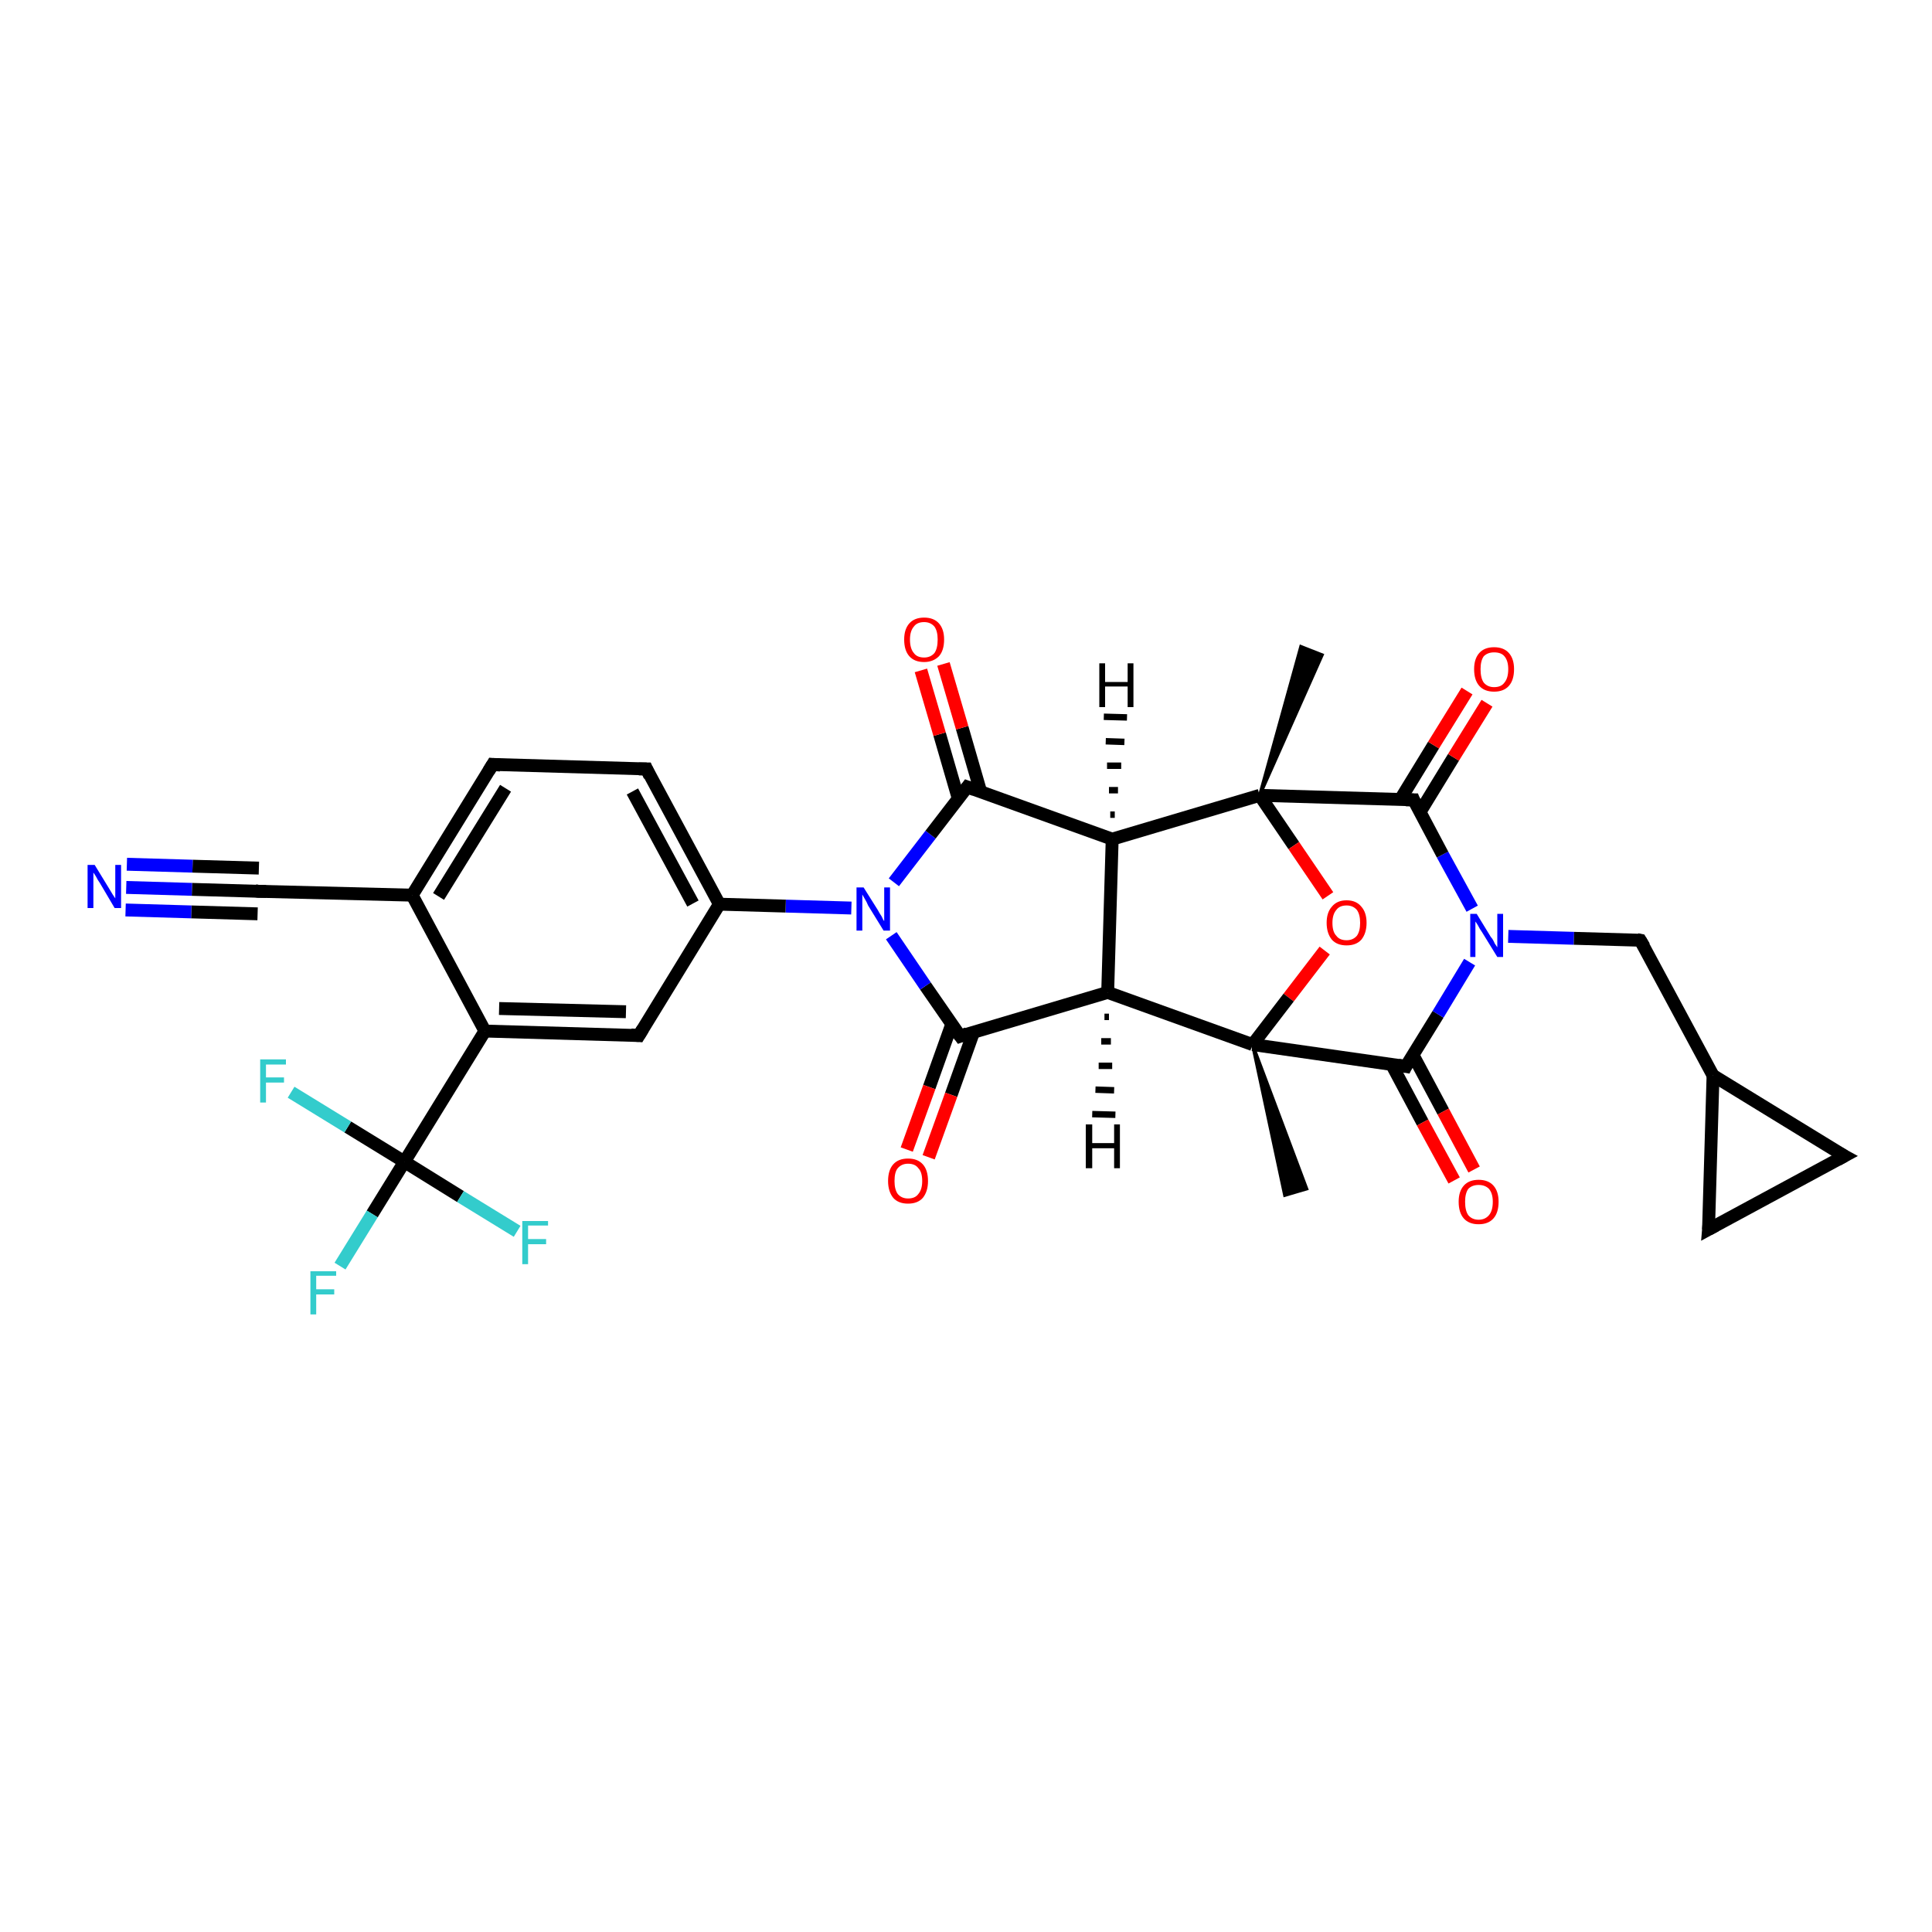 <?xml version='1.0' encoding='iso-8859-1'?>
<svg version='1.1' baseProfile='full'
              xmlns='http://www.w3.org/2000/svg'
                      xmlns:rdkit='http://www.rdkit.org/xml'
                      xmlns:xlink='http://www.w3.org/1999/xlink'
                  xml:space='preserve'
width='300px' height='300px' viewBox='0 0 300 300'>
<!-- END OF HEADER -->
<rect style='opacity:1.0;fill:#FFFFFF;stroke:none' width='300.0' height='300.0' x='0.0' y='0.0'> </rect>
<path class='bond-0 atom-1 atom-0' d='M 195.6,123.5 L 202.0,100.4 L 205.3,101.7 Z' style='fill:#000000;fill-rule:evenodd;fill-opacity:1;stroke:#000000;stroke-width:0.5px;stroke-linecap:butt;stroke-linejoin:miter;stroke-opacity:1;' />
<path class='bond-1 atom-1 atom-2' d='M 195.6,123.5 L 200.9,131.3' style='fill:none;fill-rule:evenodd;stroke:#000000;stroke-width:2.0px;stroke-linecap:butt;stroke-linejoin:miter;stroke-opacity:1' />
<path class='bond-1 atom-1 atom-2' d='M 200.9,131.3 L 206.2,139.1' style='fill:none;fill-rule:evenodd;stroke:#FF0000;stroke-width:2.0px;stroke-linecap:butt;stroke-linejoin:miter;stroke-opacity:1' />
<path class='bond-2 atom-2 atom-3' d='M 205.7,147.6 L 200.1,154.9' style='fill:none;fill-rule:evenodd;stroke:#FF0000;stroke-width:2.0px;stroke-linecap:butt;stroke-linejoin:miter;stroke-opacity:1' />
<path class='bond-2 atom-2 atom-3' d='M 200.1,154.9 L 194.5,162.2' style='fill:none;fill-rule:evenodd;stroke:#000000;stroke-width:2.0px;stroke-linecap:butt;stroke-linejoin:miter;stroke-opacity:1' />
<path class='bond-3 atom-3 atom-4' d='M 194.5,162.2 L 202.9,184.6 L 199.5,185.6 Z' style='fill:#000000;fill-rule:evenodd;fill-opacity:1;stroke:#000000;stroke-width:0.5px;stroke-linecap:butt;stroke-linejoin:miter;stroke-opacity:1;' />
<path class='bond-4 atom-3 atom-5' d='M 194.5,162.2 L 218.3,165.6' style='fill:none;fill-rule:evenodd;stroke:#000000;stroke-width:2.0px;stroke-linecap:butt;stroke-linejoin:miter;stroke-opacity:1' />
<path class='bond-5 atom-5 atom-6' d='M 216.1,165.3 L 220.9,174.3' style='fill:none;fill-rule:evenodd;stroke:#000000;stroke-width:2.0px;stroke-linecap:butt;stroke-linejoin:miter;stroke-opacity:1' />
<path class='bond-5 atom-5 atom-6' d='M 220.9,174.3 L 225.8,183.3' style='fill:none;fill-rule:evenodd;stroke:#FF0000;stroke-width:2.0px;stroke-linecap:butt;stroke-linejoin:miter;stroke-opacity:1' />
<path class='bond-5 atom-5 atom-6' d='M 219.4,163.8 L 224.1,172.6' style='fill:none;fill-rule:evenodd;stroke:#000000;stroke-width:2.0px;stroke-linecap:butt;stroke-linejoin:miter;stroke-opacity:1' />
<path class='bond-5 atom-5 atom-6' d='M 224.1,172.6 L 228.9,181.6' style='fill:none;fill-rule:evenodd;stroke:#FF0000;stroke-width:2.0px;stroke-linecap:butt;stroke-linejoin:miter;stroke-opacity:1' />
<path class='bond-6 atom-5 atom-7' d='M 218.3,165.6 L 223.3,157.5' style='fill:none;fill-rule:evenodd;stroke:#000000;stroke-width:2.0px;stroke-linecap:butt;stroke-linejoin:miter;stroke-opacity:1' />
<path class='bond-6 atom-5 atom-7' d='M 223.3,157.5 L 228.2,149.4' style='fill:none;fill-rule:evenodd;stroke:#0000FF;stroke-width:2.0px;stroke-linecap:butt;stroke-linejoin:miter;stroke-opacity:1' />
<path class='bond-7 atom-7 atom-8' d='M 234.2,145.4 L 244.4,145.7' style='fill:none;fill-rule:evenodd;stroke:#0000FF;stroke-width:2.0px;stroke-linecap:butt;stroke-linejoin:miter;stroke-opacity:1' />
<path class='bond-7 atom-7 atom-8' d='M 244.4,145.7 L 254.7,146.0' style='fill:none;fill-rule:evenodd;stroke:#000000;stroke-width:2.0px;stroke-linecap:butt;stroke-linejoin:miter;stroke-opacity:1' />
<path class='bond-8 atom-8 atom-9' d='M 254.7,146.0 L 266.0,167.0' style='fill:none;fill-rule:evenodd;stroke:#000000;stroke-width:2.0px;stroke-linecap:butt;stroke-linejoin:miter;stroke-opacity:1' />
<path class='bond-9 atom-9 atom-10' d='M 266.0,167.0 L 286.4,179.5' style='fill:none;fill-rule:evenodd;stroke:#000000;stroke-width:2.0px;stroke-linecap:butt;stroke-linejoin:miter;stroke-opacity:1' />
<path class='bond-10 atom-10 atom-11' d='M 286.4,179.5 L 265.3,190.9' style='fill:none;fill-rule:evenodd;stroke:#000000;stroke-width:2.0px;stroke-linecap:butt;stroke-linejoin:miter;stroke-opacity:1' />
<path class='bond-11 atom-7 atom-12' d='M 228.6,141.1 L 224.0,132.7' style='fill:none;fill-rule:evenodd;stroke:#0000FF;stroke-width:2.0px;stroke-linecap:butt;stroke-linejoin:miter;stroke-opacity:1' />
<path class='bond-11 atom-7 atom-12' d='M 224.0,132.7 L 219.5,124.2' style='fill:none;fill-rule:evenodd;stroke:#000000;stroke-width:2.0px;stroke-linecap:butt;stroke-linejoin:miter;stroke-opacity:1' />
<path class='bond-12 atom-12 atom-13' d='M 220.5,126.1 L 225.7,117.6' style='fill:none;fill-rule:evenodd;stroke:#000000;stroke-width:2.0px;stroke-linecap:butt;stroke-linejoin:miter;stroke-opacity:1' />
<path class='bond-12 atom-12 atom-13' d='M 225.7,117.6 L 230.9,109.2' style='fill:none;fill-rule:evenodd;stroke:#FF0000;stroke-width:2.0px;stroke-linecap:butt;stroke-linejoin:miter;stroke-opacity:1' />
<path class='bond-12 atom-12 atom-13' d='M 217.4,124.2 L 222.6,115.7' style='fill:none;fill-rule:evenodd;stroke:#000000;stroke-width:2.0px;stroke-linecap:butt;stroke-linejoin:miter;stroke-opacity:1' />
<path class='bond-12 atom-12 atom-13' d='M 222.6,115.7 L 227.8,107.3' style='fill:none;fill-rule:evenodd;stroke:#FF0000;stroke-width:2.0px;stroke-linecap:butt;stroke-linejoin:miter;stroke-opacity:1' />
<path class='bond-13 atom-3 atom-14' d='M 194.5,162.2 L 172.0,154.1' style='fill:none;fill-rule:evenodd;stroke:#000000;stroke-width:2.0px;stroke-linecap:butt;stroke-linejoin:miter;stroke-opacity:1' />
<path class='bond-14 atom-14 atom-15' d='M 172.0,154.1 L 149.1,160.9' style='fill:none;fill-rule:evenodd;stroke:#000000;stroke-width:2.0px;stroke-linecap:butt;stroke-linejoin:miter;stroke-opacity:1' />
<path class='bond-15 atom-15 atom-16' d='M 147.8,159.0 L 144.3,168.8' style='fill:none;fill-rule:evenodd;stroke:#000000;stroke-width:2.0px;stroke-linecap:butt;stroke-linejoin:miter;stroke-opacity:1' />
<path class='bond-15 atom-15 atom-16' d='M 144.3,168.8 L 140.8,178.5' style='fill:none;fill-rule:evenodd;stroke:#FF0000;stroke-width:2.0px;stroke-linecap:butt;stroke-linejoin:miter;stroke-opacity:1' />
<path class='bond-15 atom-15 atom-16' d='M 151.2,160.2 L 147.7,170.0' style='fill:none;fill-rule:evenodd;stroke:#000000;stroke-width:2.0px;stroke-linecap:butt;stroke-linejoin:miter;stroke-opacity:1' />
<path class='bond-15 atom-15 atom-16' d='M 147.7,170.0 L 144.2,179.7' style='fill:none;fill-rule:evenodd;stroke:#FF0000;stroke-width:2.0px;stroke-linecap:butt;stroke-linejoin:miter;stroke-opacity:1' />
<path class='bond-16 atom-15 atom-17' d='M 149.1,160.9 L 143.7,153.1' style='fill:none;fill-rule:evenodd;stroke:#000000;stroke-width:2.0px;stroke-linecap:butt;stroke-linejoin:miter;stroke-opacity:1' />
<path class='bond-16 atom-15 atom-17' d='M 143.7,153.1 L 138.4,145.3' style='fill:none;fill-rule:evenodd;stroke:#0000FF;stroke-width:2.0px;stroke-linecap:butt;stroke-linejoin:miter;stroke-opacity:1' />
<path class='bond-17 atom-17 atom-18' d='M 132.2,141.0 L 122.0,140.7' style='fill:none;fill-rule:evenodd;stroke:#0000FF;stroke-width:2.0px;stroke-linecap:butt;stroke-linejoin:miter;stroke-opacity:1' />
<path class='bond-17 atom-17 atom-18' d='M 122.0,140.7 L 111.7,140.4' style='fill:none;fill-rule:evenodd;stroke:#000000;stroke-width:2.0px;stroke-linecap:butt;stroke-linejoin:miter;stroke-opacity:1' />
<path class='bond-18 atom-18 atom-19' d='M 111.7,140.4 L 100.4,119.4' style='fill:none;fill-rule:evenodd;stroke:#000000;stroke-width:2.0px;stroke-linecap:butt;stroke-linejoin:miter;stroke-opacity:1' />
<path class='bond-18 atom-18 atom-19' d='M 107.6,140.3 L 98.2,122.9' style='fill:none;fill-rule:evenodd;stroke:#000000;stroke-width:2.0px;stroke-linecap:butt;stroke-linejoin:miter;stroke-opacity:1' />
<path class='bond-19 atom-19 atom-20' d='M 100.4,119.4 L 76.5,118.7' style='fill:none;fill-rule:evenodd;stroke:#000000;stroke-width:2.0px;stroke-linecap:butt;stroke-linejoin:miter;stroke-opacity:1' />
<path class='bond-20 atom-20 atom-21' d='M 76.5,118.7 L 64.0,139.0' style='fill:none;fill-rule:evenodd;stroke:#000000;stroke-width:2.0px;stroke-linecap:butt;stroke-linejoin:miter;stroke-opacity:1' />
<path class='bond-20 atom-20 atom-21' d='M 78.5,122.4 L 68.1,139.2' style='fill:none;fill-rule:evenodd;stroke:#000000;stroke-width:2.0px;stroke-linecap:butt;stroke-linejoin:miter;stroke-opacity:1' />
<path class='bond-21 atom-21 atom-22' d='M 64.0,139.0 L 40.1,138.4' style='fill:none;fill-rule:evenodd;stroke:#000000;stroke-width:2.0px;stroke-linecap:butt;stroke-linejoin:miter;stroke-opacity:1' />
<path class='bond-22 atom-22 atom-23' d='M 40.1,138.4 L 29.8,138.1' style='fill:none;fill-rule:evenodd;stroke:#000000;stroke-width:2.0px;stroke-linecap:butt;stroke-linejoin:miter;stroke-opacity:1' />
<path class='bond-22 atom-22 atom-23' d='M 29.8,138.1 L 19.6,137.8' style='fill:none;fill-rule:evenodd;stroke:#0000FF;stroke-width:2.0px;stroke-linecap:butt;stroke-linejoin:miter;stroke-opacity:1' />
<path class='bond-22 atom-22 atom-23' d='M 40.0,141.9 L 29.7,141.6' style='fill:none;fill-rule:evenodd;stroke:#000000;stroke-width:2.0px;stroke-linecap:butt;stroke-linejoin:miter;stroke-opacity:1' />
<path class='bond-22 atom-22 atom-23' d='M 29.7,141.6 L 19.5,141.3' style='fill:none;fill-rule:evenodd;stroke:#0000FF;stroke-width:2.0px;stroke-linecap:butt;stroke-linejoin:miter;stroke-opacity:1' />
<path class='bond-22 atom-22 atom-23' d='M 40.2,134.8 L 29.9,134.5' style='fill:none;fill-rule:evenodd;stroke:#000000;stroke-width:2.0px;stroke-linecap:butt;stroke-linejoin:miter;stroke-opacity:1' />
<path class='bond-22 atom-22 atom-23' d='M 29.9,134.5 L 19.7,134.2' style='fill:none;fill-rule:evenodd;stroke:#0000FF;stroke-width:2.0px;stroke-linecap:butt;stroke-linejoin:miter;stroke-opacity:1' />
<path class='bond-23 atom-21 atom-24' d='M 64.0,139.0 L 75.3,160.1' style='fill:none;fill-rule:evenodd;stroke:#000000;stroke-width:2.0px;stroke-linecap:butt;stroke-linejoin:miter;stroke-opacity:1' />
<path class='bond-24 atom-24 atom-25' d='M 75.3,160.1 L 62.8,180.4' style='fill:none;fill-rule:evenodd;stroke:#000000;stroke-width:2.0px;stroke-linecap:butt;stroke-linejoin:miter;stroke-opacity:1' />
<path class='bond-25 atom-25 atom-26' d='M 62.8,180.4 L 57.8,188.5' style='fill:none;fill-rule:evenodd;stroke:#000000;stroke-width:2.0px;stroke-linecap:butt;stroke-linejoin:miter;stroke-opacity:1' />
<path class='bond-25 atom-25 atom-26' d='M 57.8,188.5 L 52.8,196.6' style='fill:none;fill-rule:evenodd;stroke:#33CCCC;stroke-width:2.0px;stroke-linecap:butt;stroke-linejoin:miter;stroke-opacity:1' />
<path class='bond-26 atom-25 atom-27' d='M 62.8,180.4 L 71.5,185.8' style='fill:none;fill-rule:evenodd;stroke:#000000;stroke-width:2.0px;stroke-linecap:butt;stroke-linejoin:miter;stroke-opacity:1' />
<path class='bond-26 atom-25 atom-27' d='M 71.5,185.8 L 80.3,191.2' style='fill:none;fill-rule:evenodd;stroke:#33CCCC;stroke-width:2.0px;stroke-linecap:butt;stroke-linejoin:miter;stroke-opacity:1' />
<path class='bond-27 atom-25 atom-28' d='M 62.8,180.4 L 54.0,175.0' style='fill:none;fill-rule:evenodd;stroke:#000000;stroke-width:2.0px;stroke-linecap:butt;stroke-linejoin:miter;stroke-opacity:1' />
<path class='bond-27 atom-25 atom-28' d='M 54.0,175.0 L 45.2,169.6' style='fill:none;fill-rule:evenodd;stroke:#33CCCC;stroke-width:2.0px;stroke-linecap:butt;stroke-linejoin:miter;stroke-opacity:1' />
<path class='bond-28 atom-24 atom-29' d='M 75.3,160.1 L 99.2,160.8' style='fill:none;fill-rule:evenodd;stroke:#000000;stroke-width:2.0px;stroke-linecap:butt;stroke-linejoin:miter;stroke-opacity:1' />
<path class='bond-28 atom-24 atom-29' d='M 77.5,156.6 L 97.2,157.1' style='fill:none;fill-rule:evenodd;stroke:#000000;stroke-width:2.0px;stroke-linecap:butt;stroke-linejoin:miter;stroke-opacity:1' />
<path class='bond-29 atom-17 atom-30' d='M 138.8,137.0 L 144.5,129.6' style='fill:none;fill-rule:evenodd;stroke:#0000FF;stroke-width:2.0px;stroke-linecap:butt;stroke-linejoin:miter;stroke-opacity:1' />
<path class='bond-29 atom-17 atom-30' d='M 144.5,129.6 L 150.2,122.2' style='fill:none;fill-rule:evenodd;stroke:#000000;stroke-width:2.0px;stroke-linecap:butt;stroke-linejoin:miter;stroke-opacity:1' />
<path class='bond-30 atom-30 atom-31' d='M 152.3,123.0 L 149.4,113.0' style='fill:none;fill-rule:evenodd;stroke:#000000;stroke-width:2.0px;stroke-linecap:butt;stroke-linejoin:miter;stroke-opacity:1' />
<path class='bond-30 atom-30 atom-31' d='M 149.4,113.0 L 146.5,103.1' style='fill:none;fill-rule:evenodd;stroke:#FF0000;stroke-width:2.0px;stroke-linecap:butt;stroke-linejoin:miter;stroke-opacity:1' />
<path class='bond-30 atom-30 atom-31' d='M 148.8,124.0 L 145.9,114.0' style='fill:none;fill-rule:evenodd;stroke:#000000;stroke-width:2.0px;stroke-linecap:butt;stroke-linejoin:miter;stroke-opacity:1' />
<path class='bond-30 atom-30 atom-31' d='M 145.9,114.0 L 143.0,104.1' style='fill:none;fill-rule:evenodd;stroke:#FF0000;stroke-width:2.0px;stroke-linecap:butt;stroke-linejoin:miter;stroke-opacity:1' />
<path class='bond-31 atom-30 atom-32' d='M 150.2,122.2 L 172.7,130.3' style='fill:none;fill-rule:evenodd;stroke:#000000;stroke-width:2.0px;stroke-linecap:butt;stroke-linejoin:miter;stroke-opacity:1' />
<path class='bond-32 atom-12 atom-1' d='M 219.5,124.2 L 195.6,123.5' style='fill:none;fill-rule:evenodd;stroke:#000000;stroke-width:2.0px;stroke-linecap:butt;stroke-linejoin:miter;stroke-opacity:1' />
<path class='bond-33 atom-32 atom-14' d='M 172.7,130.3 L 172.0,154.1' style='fill:none;fill-rule:evenodd;stroke:#000000;stroke-width:2.0px;stroke-linecap:butt;stroke-linejoin:miter;stroke-opacity:1' />
<path class='bond-34 atom-32 atom-1' d='M 172.7,130.3 L 195.6,123.5' style='fill:none;fill-rule:evenodd;stroke:#000000;stroke-width:2.0px;stroke-linecap:butt;stroke-linejoin:miter;stroke-opacity:1' />
<path class='bond-35 atom-11 atom-9' d='M 265.3,190.9 L 266.0,167.0' style='fill:none;fill-rule:evenodd;stroke:#000000;stroke-width:2.0px;stroke-linecap:butt;stroke-linejoin:miter;stroke-opacity:1' />
<path class='bond-36 atom-29 atom-18' d='M 99.2,160.8 L 111.7,140.4' style='fill:none;fill-rule:evenodd;stroke:#000000;stroke-width:2.0px;stroke-linecap:butt;stroke-linejoin:miter;stroke-opacity:1' />
<path class='bond-37 atom-14 atom-33' d='M 172.2,157.9 L 171.5,157.9' style='fill:none;fill-rule:evenodd;stroke:#000000;stroke-width:1.0px;stroke-linecap:butt;stroke-linejoin:miter;stroke-opacity:1' />
<path class='bond-37 atom-14 atom-33' d='M 172.5,161.7 L 171.0,161.7' style='fill:none;fill-rule:evenodd;stroke:#000000;stroke-width:1.0px;stroke-linecap:butt;stroke-linejoin:miter;stroke-opacity:1' />
<path class='bond-37 atom-14 atom-33' d='M 172.7,165.5 L 170.6,165.5' style='fill:none;fill-rule:evenodd;stroke:#000000;stroke-width:1.0px;stroke-linecap:butt;stroke-linejoin:miter;stroke-opacity:1' />
<path class='bond-37 atom-14 atom-33' d='M 173.0,169.3 L 170.1,169.2' style='fill:none;fill-rule:evenodd;stroke:#000000;stroke-width:1.0px;stroke-linecap:butt;stroke-linejoin:miter;stroke-opacity:1' />
<path class='bond-37 atom-14 atom-33' d='M 173.2,173.1 L 169.6,173.0' style='fill:none;fill-rule:evenodd;stroke:#000000;stroke-width:1.0px;stroke-linecap:butt;stroke-linejoin:miter;stroke-opacity:1' />
<path class='bond-38 atom-32 atom-34' d='M 172.4,126.5 L 173.1,126.5' style='fill:none;fill-rule:evenodd;stroke:#000000;stroke-width:1.0px;stroke-linecap:butt;stroke-linejoin:miter;stroke-opacity:1' />
<path class='bond-38 atom-32 atom-34' d='M 172.2,122.7 L 173.6,122.7' style='fill:none;fill-rule:evenodd;stroke:#000000;stroke-width:1.0px;stroke-linecap:butt;stroke-linejoin:miter;stroke-opacity:1' />
<path class='bond-38 atom-32 atom-34' d='M 171.9,118.9 L 174.1,118.9' style='fill:none;fill-rule:evenodd;stroke:#000000;stroke-width:1.0px;stroke-linecap:butt;stroke-linejoin:miter;stroke-opacity:1' />
<path class='bond-38 atom-32 atom-34' d='M 171.7,115.1 L 174.6,115.2' style='fill:none;fill-rule:evenodd;stroke:#000000;stroke-width:1.0px;stroke-linecap:butt;stroke-linejoin:miter;stroke-opacity:1' />
<path class='bond-38 atom-32 atom-34' d='M 171.4,111.3 L 175.0,111.4' style='fill:none;fill-rule:evenodd;stroke:#000000;stroke-width:1.0px;stroke-linecap:butt;stroke-linejoin:miter;stroke-opacity:1' />
<path d='M 217.1,165.4 L 218.3,165.6 L 218.5,165.2' style='fill:none;stroke:#000000;stroke-width:2.0px;stroke-linecap:butt;stroke-linejoin:miter;stroke-opacity:1;' />
<path d='M 254.2,145.9 L 254.7,146.0 L 255.3,147.0' style='fill:none;stroke:#000000;stroke-width:2.0px;stroke-linecap:butt;stroke-linejoin:miter;stroke-opacity:1;' />
<path d='M 285.3,178.9 L 286.4,179.5 L 285.3,180.1' style='fill:none;stroke:#000000;stroke-width:2.0px;stroke-linecap:butt;stroke-linejoin:miter;stroke-opacity:1;' />
<path d='M 266.4,190.3 L 265.3,190.9 L 265.4,189.7' style='fill:none;stroke:#000000;stroke-width:2.0px;stroke-linecap:butt;stroke-linejoin:miter;stroke-opacity:1;' />
<path d='M 219.7,124.7 L 219.5,124.2 L 218.3,124.2' style='fill:none;stroke:#000000;stroke-width:2.0px;stroke-linecap:butt;stroke-linejoin:miter;stroke-opacity:1;' />
<path d='M 150.2,160.5 L 149.1,160.9 L 148.8,160.5' style='fill:none;stroke:#000000;stroke-width:2.0px;stroke-linecap:butt;stroke-linejoin:miter;stroke-opacity:1;' />
<path d='M 100.9,120.5 L 100.4,119.4 L 99.2,119.4' style='fill:none;stroke:#000000;stroke-width:2.0px;stroke-linecap:butt;stroke-linejoin:miter;stroke-opacity:1;' />
<path d='M 77.7,118.8 L 76.5,118.7 L 75.9,119.7' style='fill:none;stroke:#000000;stroke-width:2.0px;stroke-linecap:butt;stroke-linejoin:miter;stroke-opacity:1;' />
<path d='M 41.3,138.4 L 40.1,138.4 L 39.6,138.3' style='fill:none;stroke:#000000;stroke-width:2.0px;stroke-linecap:butt;stroke-linejoin:miter;stroke-opacity:1;' />
<path d='M 98.0,160.7 L 99.2,160.8 L 99.8,159.8' style='fill:none;stroke:#000000;stroke-width:2.0px;stroke-linecap:butt;stroke-linejoin:miter;stroke-opacity:1;' />
<path d='M 149.9,122.6 L 150.2,122.2 L 151.3,122.6' style='fill:none;stroke:#000000;stroke-width:2.0px;stroke-linecap:butt;stroke-linejoin:miter;stroke-opacity:1;' />
<path class='atom-2' d='M 206.0 143.3
Q 206.0 141.7, 206.8 140.8
Q 207.6 139.8, 209.1 139.8
Q 210.6 139.8, 211.4 140.8
Q 212.2 141.7, 212.2 143.3
Q 212.2 144.9, 211.4 145.9
Q 210.6 146.8, 209.1 146.8
Q 207.6 146.8, 206.8 145.9
Q 206.0 144.9, 206.0 143.3
M 209.1 146.0
Q 210.1 146.0, 210.7 145.3
Q 211.2 144.6, 211.2 143.3
Q 211.2 142.0, 210.7 141.3
Q 210.1 140.6, 209.1 140.6
Q 208.0 140.6, 207.5 141.3
Q 206.9 142.0, 206.9 143.3
Q 206.9 144.7, 207.5 145.3
Q 208.0 146.0, 209.1 146.0
' fill='#FF0000'/>
<path class='atom-6' d='M 226.5 186.6
Q 226.5 185.0, 227.3 184.1
Q 228.1 183.2, 229.6 183.2
Q 231.1 183.2, 231.9 184.1
Q 232.7 185.0, 232.7 186.6
Q 232.7 188.3, 231.9 189.2
Q 231.1 190.1, 229.6 190.1
Q 228.1 190.1, 227.3 189.2
Q 226.5 188.3, 226.5 186.6
M 229.6 189.4
Q 230.6 189.4, 231.2 188.7
Q 231.8 188.0, 231.8 186.6
Q 231.8 185.3, 231.2 184.6
Q 230.6 184.0, 229.6 184.0
Q 228.6 184.0, 228.0 184.6
Q 227.5 185.3, 227.5 186.6
Q 227.5 188.0, 228.0 188.7
Q 228.6 189.4, 229.6 189.4
' fill='#FF0000'/>
<path class='atom-7' d='M 229.3 141.9
L 231.5 145.5
Q 231.8 145.8, 232.1 146.5
Q 232.5 147.1, 232.5 147.1
L 232.5 141.9
L 233.4 141.9
L 233.4 148.6
L 232.5 148.6
L 230.1 144.7
Q 229.8 144.3, 229.5 143.7
Q 229.2 143.2, 229.1 143.1
L 229.1 148.6
L 228.3 148.6
L 228.3 141.9
L 229.3 141.9
' fill='#0000FF'/>
<path class='atom-13' d='M 228.9 103.9
Q 228.9 102.3, 229.7 101.4
Q 230.5 100.5, 232.0 100.5
Q 233.5 100.5, 234.3 101.4
Q 235.1 102.3, 235.1 103.9
Q 235.1 105.6, 234.3 106.5
Q 233.5 107.4, 232.0 107.4
Q 230.5 107.4, 229.7 106.5
Q 228.9 105.6, 228.9 103.9
M 232.0 106.7
Q 233.1 106.7, 233.6 106.0
Q 234.2 105.3, 234.2 103.9
Q 234.2 102.6, 233.6 101.9
Q 233.1 101.3, 232.0 101.3
Q 231.0 101.3, 230.4 101.9
Q 229.9 102.6, 229.9 103.9
Q 229.9 105.3, 230.4 106.0
Q 231.0 106.7, 232.0 106.7
' fill='#FF0000'/>
<path class='atom-16' d='M 137.9 183.4
Q 137.9 181.7, 138.7 180.8
Q 139.5 179.9, 141.0 179.9
Q 142.5 179.9, 143.3 180.8
Q 144.1 181.7, 144.1 183.4
Q 144.1 185.0, 143.3 186.0
Q 142.5 186.9, 141.0 186.9
Q 139.5 186.9, 138.7 186.0
Q 137.9 185.0, 137.9 183.4
M 141.0 186.1
Q 142.1 186.1, 142.6 185.4
Q 143.2 184.7, 143.2 183.4
Q 143.2 182.0, 142.6 181.4
Q 142.1 180.7, 141.0 180.7
Q 140.0 180.7, 139.4 181.4
Q 138.9 182.0, 138.9 183.4
Q 138.9 184.7, 139.4 185.4
Q 140.0 186.1, 141.0 186.1
' fill='#FF0000'/>
<path class='atom-17' d='M 134.1 137.8
L 136.3 141.3
Q 136.5 141.7, 136.9 142.3
Q 137.2 143.0, 137.3 143.0
L 137.3 137.8
L 138.2 137.8
L 138.2 144.5
L 137.2 144.5
L 134.8 140.6
Q 134.6 140.1, 134.3 139.6
Q 134.0 139.1, 133.9 138.9
L 133.9 144.5
L 133.0 144.5
L 133.0 137.8
L 134.1 137.8
' fill='#0000FF'/>
<path class='atom-23' d='M 14.7 134.3
L 16.9 137.9
Q 17.1 138.2, 17.5 138.9
Q 17.9 139.5, 17.9 139.5
L 17.9 134.3
L 18.8 134.3
L 18.8 141.0
L 17.8 141.0
L 15.5 137.1
Q 15.2 136.7, 14.9 136.1
Q 14.6 135.6, 14.5 135.5
L 14.5 141.0
L 13.6 141.0
L 13.6 134.3
L 14.7 134.3
' fill='#0000FF'/>
<path class='atom-26' d='M 48.2 197.4
L 52.2 197.4
L 52.2 198.1
L 49.1 198.1
L 49.1 200.2
L 51.9 200.2
L 51.9 201.0
L 49.1 201.0
L 49.1 204.1
L 48.2 204.1
L 48.2 197.4
' fill='#33CCCC'/>
<path class='atom-27' d='M 81.1 189.6
L 85.1 189.6
L 85.1 190.3
L 82.0 190.3
L 82.0 192.4
L 84.8 192.4
L 84.8 193.2
L 82.0 193.2
L 82.0 196.3
L 81.1 196.3
L 81.1 189.6
' fill='#33CCCC'/>
<path class='atom-28' d='M 40.4 164.5
L 44.4 164.5
L 44.4 165.3
L 41.3 165.3
L 41.3 167.3
L 44.1 167.3
L 44.1 168.1
L 41.3 168.1
L 41.3 171.2
L 40.4 171.2
L 40.4 164.5
' fill='#33CCCC'/>
<path class='atom-31' d='M 140.4 99.3
Q 140.4 97.7, 141.2 96.8
Q 142.0 95.9, 143.5 95.9
Q 145.0 95.9, 145.8 96.8
Q 146.6 97.7, 146.6 99.3
Q 146.6 101.0, 145.8 101.9
Q 144.9 102.8, 143.5 102.8
Q 142.0 102.8, 141.2 101.9
Q 140.4 101.0, 140.4 99.3
M 143.5 102.1
Q 144.5 102.1, 145.1 101.4
Q 145.6 100.7, 145.6 99.3
Q 145.6 98.0, 145.1 97.3
Q 144.5 96.6, 143.5 96.6
Q 142.4 96.6, 141.9 97.3
Q 141.3 98.0, 141.3 99.3
Q 141.3 100.7, 141.9 101.4
Q 142.4 102.1, 143.5 102.1
' fill='#FF0000'/>
<path class='atom-33' d='M 168.6 174.6
L 169.6 174.6
L 169.6 177.5
L 173.0 177.5
L 173.0 174.6
L 173.9 174.6
L 173.9 181.4
L 173.0 181.4
L 173.0 178.3
L 169.6 178.3
L 169.6 181.4
L 168.6 181.4
L 168.6 174.6
' fill='#000000'/>
<path class='atom-34' d='M 170.7 103.0
L 171.6 103.0
L 171.6 105.9
L 175.1 105.9
L 175.1 103.0
L 176.0 103.0
L 176.0 109.8
L 175.1 109.8
L 175.1 106.6
L 171.6 106.6
L 171.6 109.8
L 170.7 109.8
L 170.7 103.0
' fill='#000000'/>
</svg>
